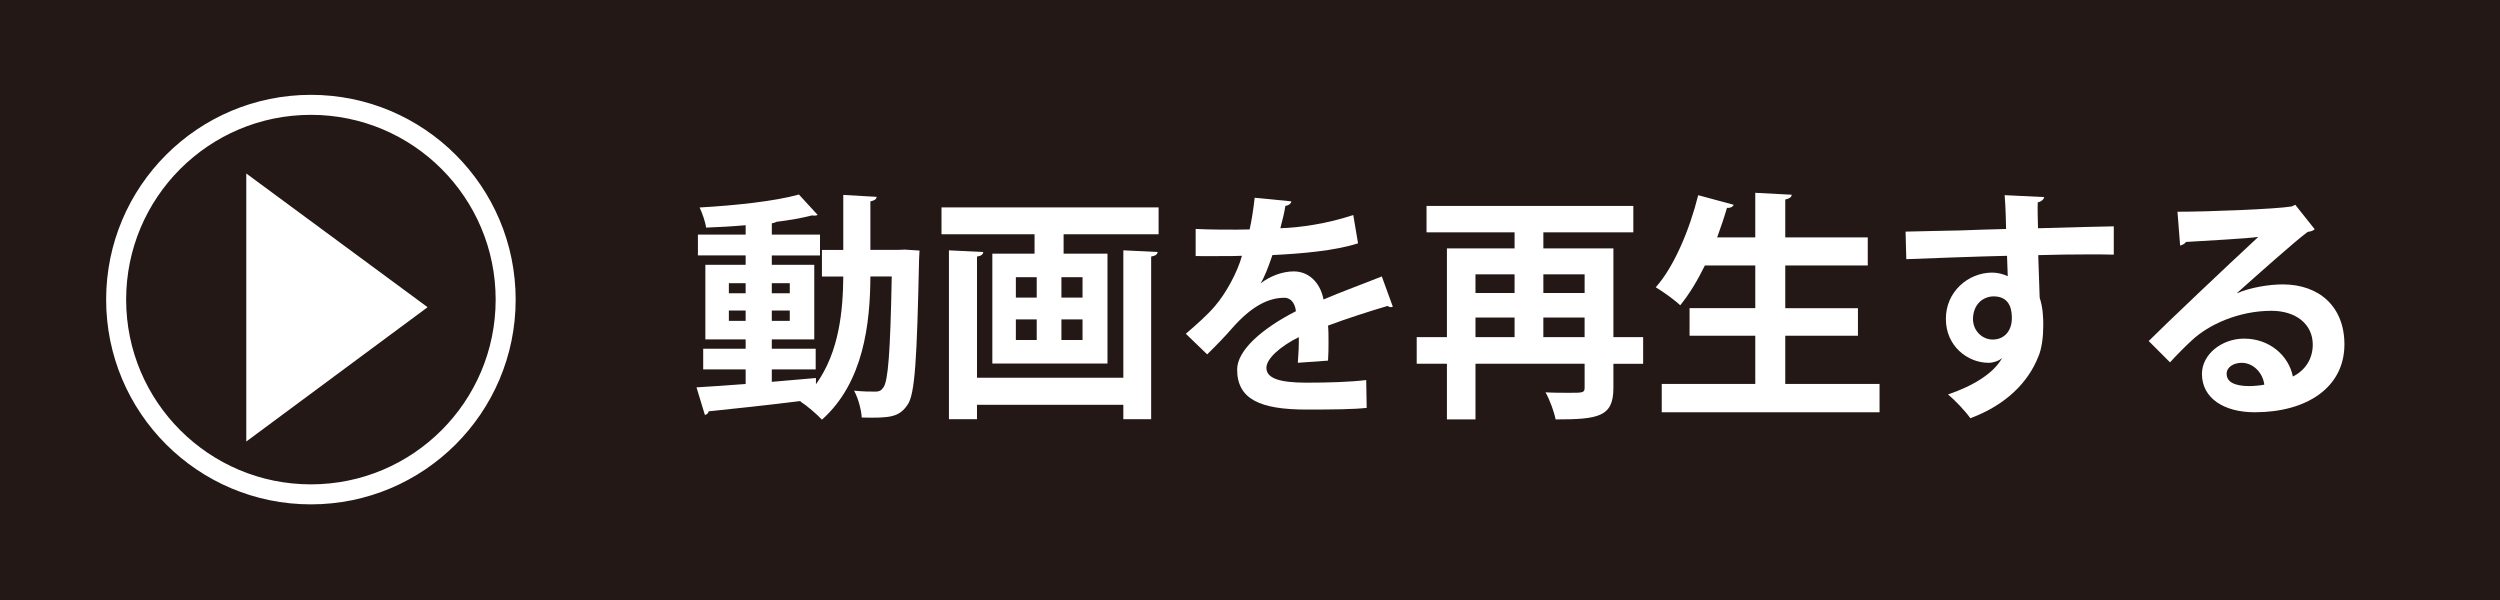 <?xml version="1.0" encoding="utf-8"?>
<!-- Generator: Adobe Illustrator 16.0.0, SVG Export Plug-In . SVG Version: 6.00 Build 0)  -->
<!DOCTYPE svg PUBLIC "-//W3C//DTD SVG 1.1//EN" "http://www.w3.org/Graphics/SVG/1.1/DTD/svg11.dtd">
<svg version="1.1" id="レイヤー_1" xmlns="http://www.w3.org/2000/svg" xmlns:xlink="http://www.w3.org/1999/xlink" x="0px"
	 y="0px" width="125px" height="30px" viewBox="0 0 125 30" enable-background="new 0 0 125 30" xml:space="preserve">
<rect fill="#231815" width="125" height="30"/>
<g>
	<path fill="#FFFFFF" d="M45.234,12.48l0.743,0.048c-0.012,0.108-0.012,0.288-0.023,0.444c-0.108,5.001-0.204,6.741-0.576,7.268
		c-0.42,0.611-0.852,0.672-2.291,0.636c-0.023-0.396-0.18-0.972-0.384-1.343c0.456,0.048,0.852,0.048,1.08,0.048
		c0.168,0,0.275-0.048,0.384-0.204c0.239-0.324,0.348-1.728,0.42-5.553h-1.067c-0.013,2.351-0.336,5.301-2.423,7.16
		c-0.24-0.264-0.756-0.707-1.08-0.911l0.024-0.024c-1.728,0.217-3.442,0.396-4.605,0.517c-0.024,0.107-0.108,0.168-0.192,0.18
		l-0.419-1.379c0.659-0.036,1.511-0.097,2.458-0.168v-0.731h-2.123v-1.032h2.123v-0.468h-2.015v-3.729h2.015v-0.468h-2.387v-1.043
		h2.387v-0.468c-0.671,0.06-1.343,0.096-1.979,0.12c-0.036-0.288-0.192-0.731-0.324-1.007c1.751-0.096,3.778-0.312,4.966-0.647
		l0.936,1.019c-0.036,0.024-0.084,0.036-0.156,0.036c-0.036,0-0.072,0-0.12-0.012c-0.504,0.132-1.127,0.24-1.799,0.324
		c-0.048,0.036-0.12,0.06-0.216,0.072v0.564H41v1.043h-2.41v0.468h2.123v3.729h-2.123v0.468h2.194v1.032h-2.194v0.623
		c0.731-0.06,1.475-0.132,2.207-0.191v0.312c1.175-1.619,1.354-3.729,1.367-5.385h-1.067v-1.331h1.067V9.746l1.667,0.096
		c-0.012,0.12-0.096,0.18-0.312,0.228v2.423h1.415L45.234,12.48z M36.443,14.16v0.503h0.839V14.16H36.443z M36.443,16.042h0.839
		v-0.516h-0.839V16.042z M39.489,14.16h-0.899v0.503h0.899V14.16z M39.489,16.042v-0.516h-0.899v0.516H39.489z"/>
	<path fill="#FFFFFF" d="M47.076,10.369h10.854v1.343H53.18v0.972h2.194v5.493h-5.757v-5.493h2.111v-0.972h-4.653V10.369z
		 M56.167,18.884v-6.368l1.715,0.084c-0.012,0.12-0.108,0.192-0.324,0.228v8.132h-1.391v-0.72H48.85v0.72h-1.403v-8.443l1.715,0.084
		c-0.012,0.12-0.096,0.192-0.312,0.228v6.057H56.167z M50.793,13.859v1.02h1.043v-1.02H50.793z M50.793,15.97v1.031h1.043V15.97
		H50.793z M54.127,14.879v-1.02h-1.056v1.02H54.127z M54.127,17.001V15.97h-1.056v1.031H54.127z"/>
	<path fill="#FFFFFF" d="M69.641,15.334c-0.036,0.012-0.06,0.024-0.096,0.024c-0.06,0-0.12-0.024-0.168-0.061
		c-0.899,0.265-2.087,0.648-2.975,0.983c0.024,0.24,0.024,0.517,0.024,0.804c0,0.288,0,0.6-0.024,0.947l-1.511,0.108
		c0.036-0.443,0.06-0.936,0.048-1.283c-0.936,0.468-1.619,1.079-1.619,1.535c0,0.527,0.66,0.743,2.015,0.743
		c1.056,0,2.219-0.035,2.975-0.132l0.024,1.392c-0.624,0.071-1.655,0.084-3.011,0.084c-2.314,0-3.466-0.516-3.466-2.003
		c0-0.96,1.247-2.051,2.938-2.914c-0.036-0.349-0.216-0.672-0.576-0.672c-0.791,0-1.631,0.407-2.614,1.523
		c-0.288,0.335-0.731,0.803-1.247,1.307l-1.067-1.031c0.503-0.432,1.091-0.947,1.463-1.392c0.527-0.611,1.115-1.667,1.343-2.506
		l-0.455,0.012c-0.264,0-1.56,0.012-1.859,0v-1.355c0.672,0.036,1.535,0.036,2.063,0.036l0.636-0.012
		c0.108-0.492,0.181-0.972,0.252-1.583l1.835,0.18c-0.023,0.12-0.132,0.204-0.3,0.228c-0.06,0.384-0.155,0.744-0.252,1.115
		c0.948-0.024,2.363-0.228,3.646-0.66l0.239,1.415c-1.15,0.372-2.806,0.516-4.281,0.588c-0.216,0.636-0.42,1.151-0.588,1.404h0.013
		c0.432-0.336,1.055-0.588,1.643-0.588c0.695,0,1.308,0.492,1.487,1.404c0.924-0.396,2.051-0.804,2.914-1.152L69.641,15.334z"/>
	<path fill="#FFFFFF" d="M82.157,16.858v1.331h-1.487v1.212c0,1.438-0.743,1.57-2.89,1.57c-0.072-0.384-0.3-0.995-0.504-1.355
		c0.396,0.024,0.84,0.024,1.175,0.024c0.696,0,0.78,0,0.78-0.264v-1.188h-5.457v2.782h-1.428v-2.782h-1.511v-1.331h1.511V12.42
		h3.383v-0.803h-4.402v-1.319h10.339v1.319h-4.498v0.803h3.502v4.438H82.157z M75.729,13.715h-1.955v0.936h1.955V13.715z
		 M73.774,15.875v0.983h1.955v-0.983H73.774z M79.231,13.715h-2.063v0.936h2.063V13.715z M77.167,16.858h2.063v-0.983h-2.063V16.858
		z"/>
	<path fill="#FFFFFF" d="M89.264,19.197h4.713v1.415h-10.89v-1.415h4.677v-2.411h-3.286v-1.379h3.286v-2.135h-2.519
		c-0.371,0.756-0.791,1.452-1.235,1.992c-0.275-0.265-0.863-0.685-1.223-0.9c0.911-1.019,1.69-2.866,2.123-4.605l1.774,0.48
		c-0.048,0.108-0.168,0.168-0.336,0.156c-0.144,0.492-0.312,0.983-0.491,1.475h1.906v-2.23l1.823,0.096
		c-0.012,0.12-0.107,0.192-0.323,0.24v1.895h4.125v1.403h-4.125v2.135h3.634v1.379h-3.634V19.197z"/>
	<path fill="#FFFFFF" d="M95.279,11.581c0.756-0.024,1.812-0.036,2.747-0.06c0.563-0.024,1.415-0.048,2.278-0.072
		c0-0.18-0.023-1.151-0.072-1.691l1.979,0.096c-0.012,0.096-0.132,0.228-0.324,0.264c-0.012,0.288,0,0.804,0.013,1.295
		c1.57-0.048,3.142-0.084,3.789-0.096v1.415c-0.348-0.012-0.803-0.012-1.319-0.012c-0.719,0-1.57,0.012-2.458,0.036l0.072,2.135
		c0.167,0.479,0.18,1.043,0.18,1.367c0,0.563-0.072,1.188-0.252,1.583c-0.492,1.247-1.583,2.398-3.395,3.07
		c-0.252-0.36-0.768-0.899-1.115-1.188c1.295-0.443,2.279-1.067,2.698-1.811h-0.012c-0.144,0.132-0.42,0.228-0.659,0.228
		c-1.067,0-2.135-0.852-2.135-2.183c-0.013-1.367,1.115-2.327,2.314-2.327c0.275,0,0.552,0.072,0.779,0.18
		c0-0.12-0.023-0.779-0.036-1.019c-0.888,0.012-4.845,0.156-5.037,0.168L95.279,11.581z M100.592,15.922
		c0-0.264,0-1.104-0.911-1.104c-0.564,0.012-1.02,0.42-1.032,1.128c0,0.611,0.48,1.031,0.983,1.031
		C100.232,16.978,100.592,16.522,100.592,15.922z"/>
	<path fill="#FFFFFF" d="M111.848,14.663c0.66-0.287,1.596-0.443,2.291-0.443c1.823,0,3.082,1.115,3.082,2.998
		c0,2.147-1.87,3.395-4.485,3.395c-1.547,0-2.639-0.708-2.639-1.919c0-0.972,0.983-1.763,2.111-1.763
		c1.271,0,2.23,0.852,2.435,1.895c0.588-0.288,0.995-0.852,0.995-1.595c0-1.032-0.852-1.691-2.063-1.691
		c-1.631,0-3.143,0.684-3.994,1.487c-0.287,0.264-0.768,0.743-1.079,1.091l-1.067-1.067c0.852-0.852,3.874-3.718,5.48-5.205
		c-0.587,0.084-2.662,0.192-3.621,0.252c-0.036,0.084-0.181,0.156-0.288,0.18l-0.132-1.691c1.535,0,4.917-0.132,5.709-0.264
		l0.18-0.084l0.972,1.223c-0.072,0.072-0.216,0.12-0.349,0.132c-0.623,0.456-2.555,2.183-3.538,3.059V14.663z M112.484,19.304
		c0.204,0,0.576-0.036,0.732-0.071c-0.084-0.636-0.588-1.092-1.128-1.092c-0.396,0-0.756,0.204-0.756,0.552
		C111.333,19.256,112.088,19.304,112.484,19.304z"/>
</g>
<g>
	<g>
		<path fill="#FFFFFF" stroke="#FFFFFF" stroke-miterlimit="10" d="M12.814,9.665l7.724,5.696l-7.724,5.722V9.665z"/>
	</g>
	<circle fill="none" stroke="#FFFFFF" stroke-miterlimit="10" cx="15.545" cy="14.98" r="9.738"/>
</g>
<g>
</g>
<g>
</g>
<g>
</g>
<g>
</g>
<g>
</g>
<g>
</g>
</svg>
